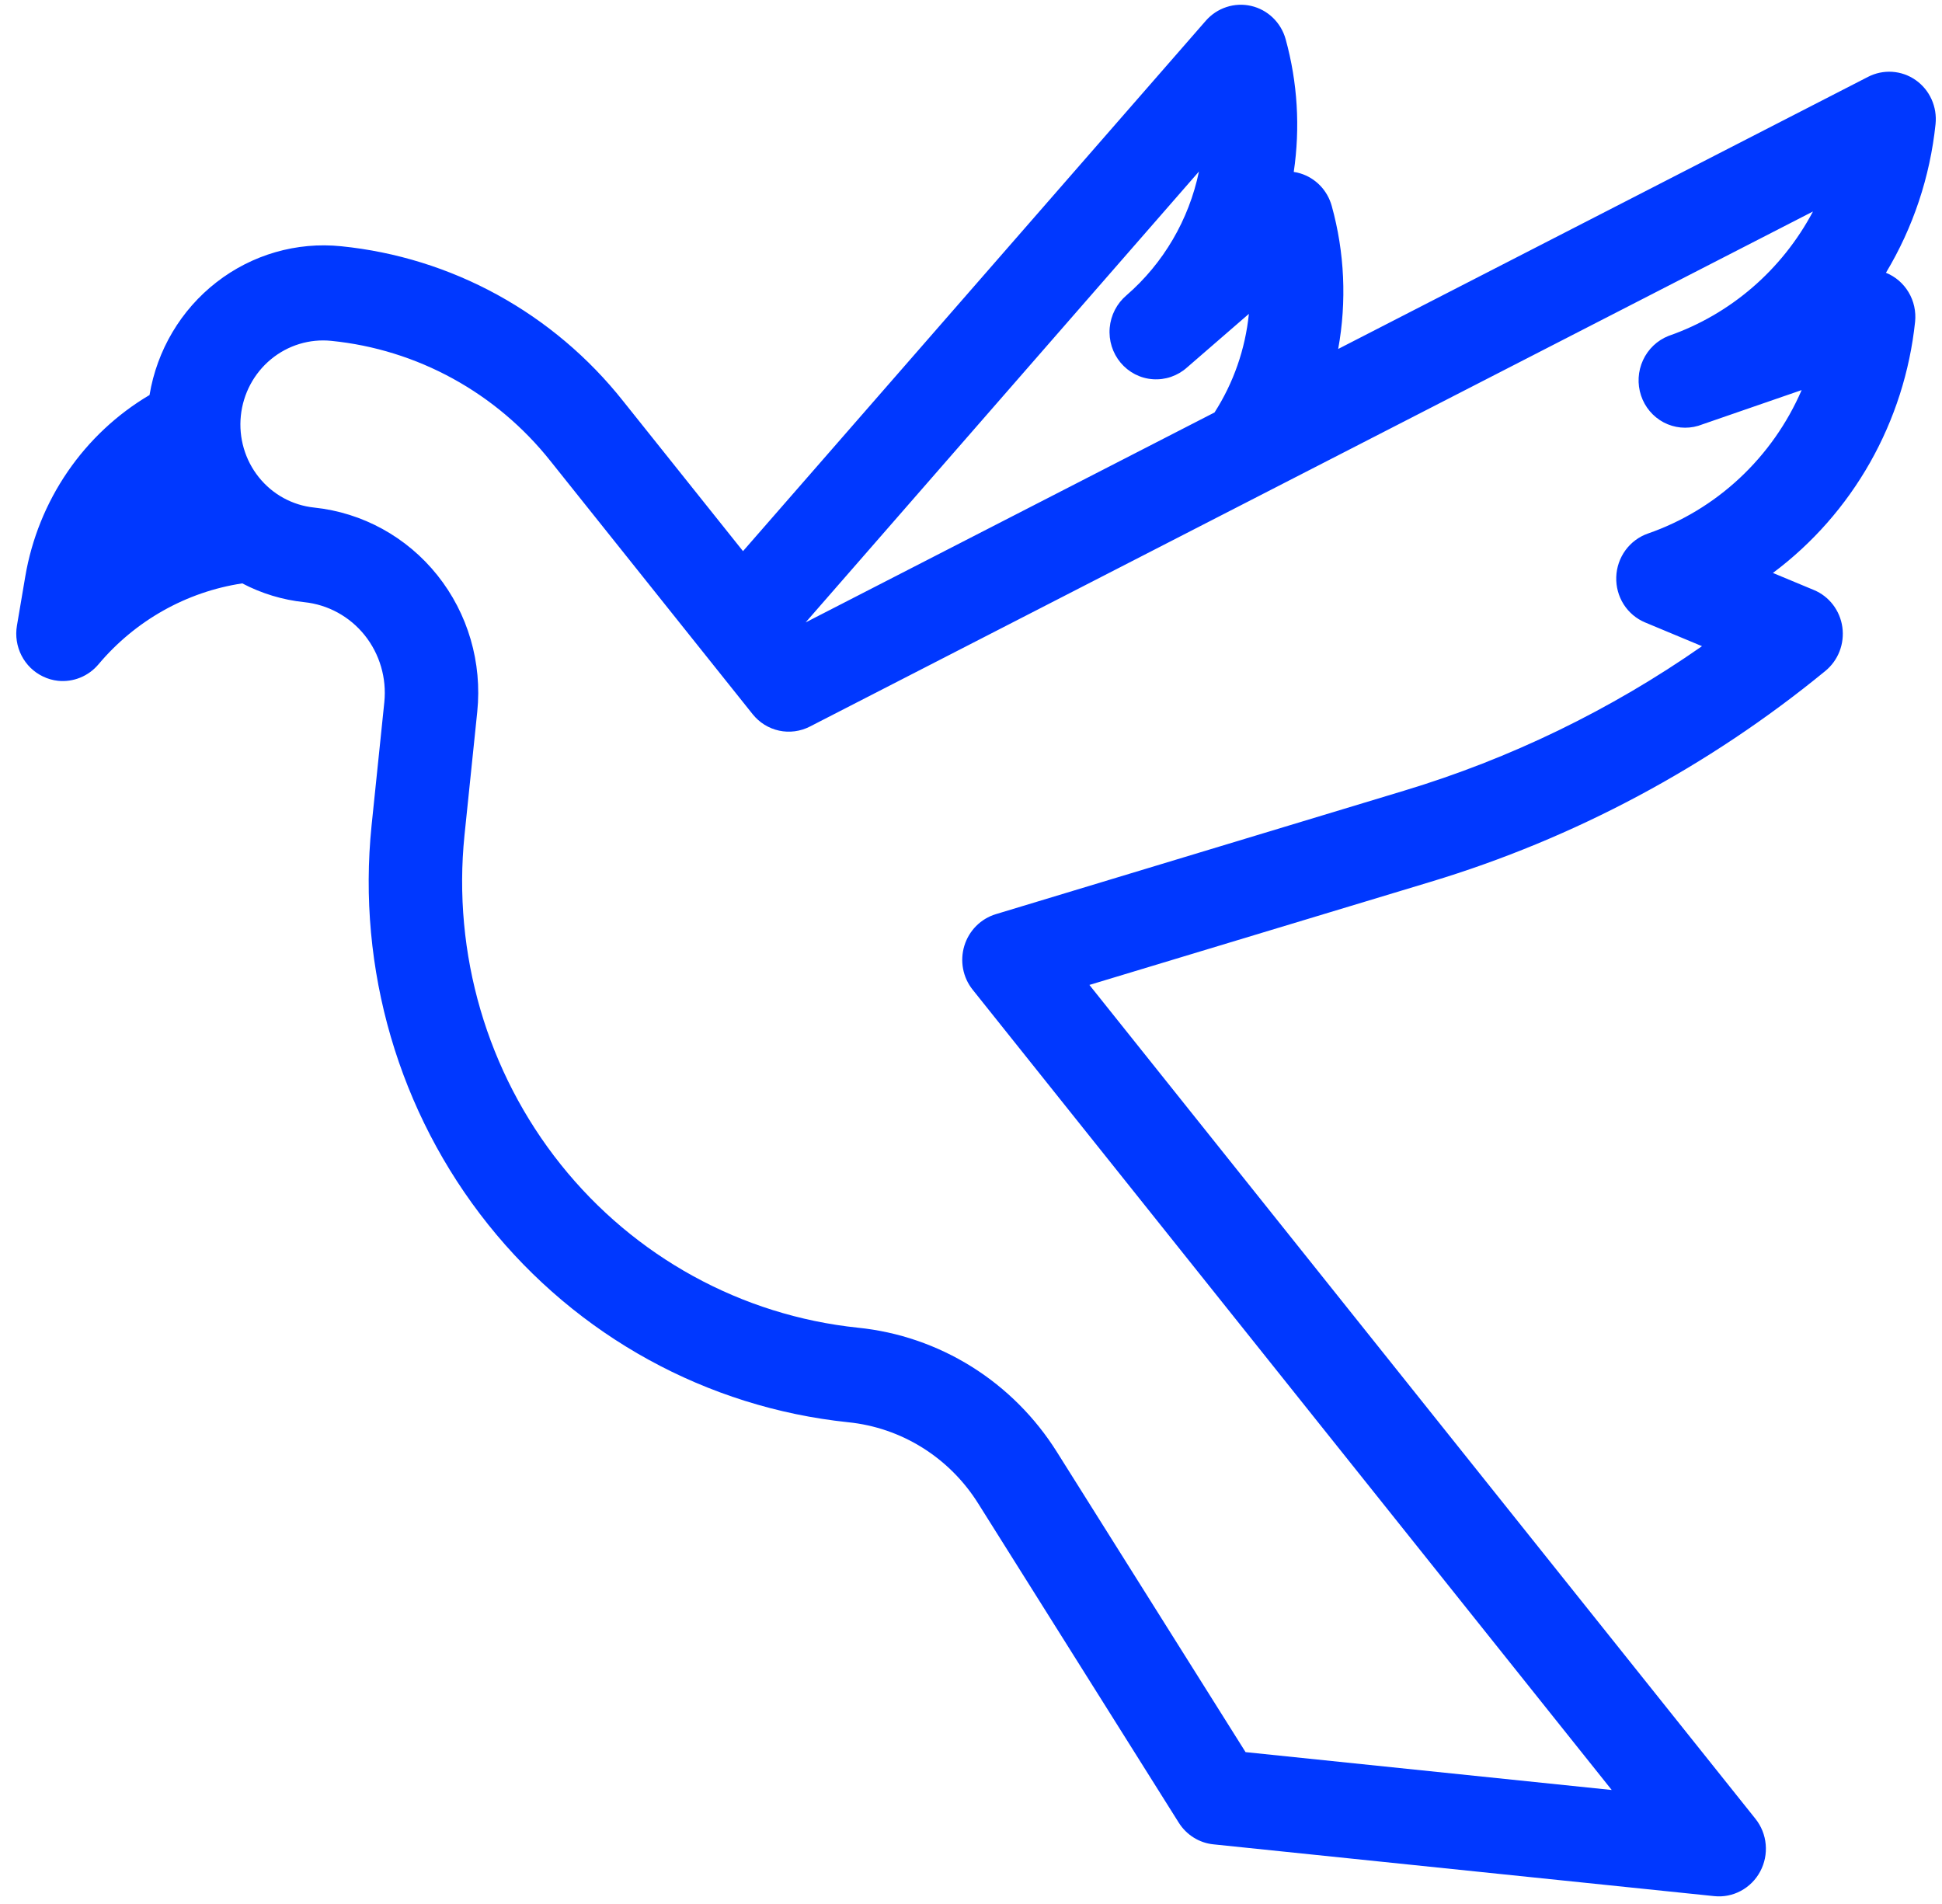 <?xml version="1.0" encoding="UTF-8"?> <svg xmlns="http://www.w3.org/2000/svg" width="102" height="100" viewBox="0 0 102 100" fill="none"> <path d="M92.453 98.289C92.685 97.855 92.785 97.361 92.74 96.869C92.696 96.378 92.51 95.912 92.204 95.529L57.219 51.73L75.131 46.318C82.686 44.038 89.733 40.275 95.871 35.241C96.204 34.969 96.462 34.613 96.619 34.209C96.775 33.805 96.826 33.367 96.766 32.937C96.706 32.508 96.536 32.103 96.275 31.761C96.013 31.419 95.668 31.153 95.273 30.989L93.119 30.092C95.197 28.54 96.935 26.564 98.221 24.293C99.507 22.021 100.313 19.503 100.587 16.899C100.642 16.358 100.523 15.815 100.246 15.351C99.97 14.886 99.552 14.527 99.056 14.326C100.484 11.951 101.373 9.284 101.661 6.519C101.707 6.073 101.635 5.622 101.451 5.215C101.267 4.807 100.978 4.458 100.614 4.204C100.251 3.95 99.827 3.801 99.386 3.772C98.946 3.743 98.505 3.835 98.111 4.039L70.286 18.328C70.74 15.828 70.624 13.258 69.947 10.815C69.835 10.413 69.627 10.046 69.34 9.748C69.052 9.45 68.696 9.23 68.303 9.109C68.188 9.073 68.071 9.046 67.952 9.03C68.297 6.7 68.152 4.323 67.526 2.058C67.407 1.628 67.175 1.238 66.856 0.931C66.537 0.624 66.143 0.409 65.714 0.311C65.285 0.212 64.837 0.232 64.418 0.37C63.998 0.507 63.622 0.757 63.33 1.092L39.025 28.947L32.725 21.06C30.912 18.775 28.669 16.88 26.128 15.485C23.586 14.09 20.796 13.223 17.918 12.933C15.582 12.695 13.242 13.37 11.373 14.822C9.503 16.273 8.245 18.392 7.854 20.747C6.147 21.755 4.677 23.132 3.549 24.779C2.421 26.427 1.662 28.305 1.327 30.281L0.89 32.857C0.798 33.395 0.883 33.948 1.131 34.432C1.379 34.915 1.776 35.302 2.262 35.532C2.51 35.652 2.776 35.728 3.05 35.757C3.445 35.798 3.844 35.74 4.213 35.59C4.583 35.44 4.911 35.201 5.17 34.894C7.103 32.596 9.787 31.084 12.725 30.64C13.74 31.173 14.845 31.508 15.983 31.627C17.227 31.756 18.368 32.381 19.156 33.365C19.943 34.35 20.314 35.613 20.186 36.878L19.516 43.357C18.744 50.9 20.946 58.436 25.638 64.311C30.33 70.187 37.129 73.922 44.544 74.698C45.93 74.837 47.265 75.294 48.45 76.035C49.635 76.776 50.638 77.781 51.384 78.975L61.915 95.734C62.114 96.049 62.38 96.315 62.694 96.511C63.008 96.708 63.361 96.829 63.728 96.867L90.032 99.587C90.516 99.639 91.004 99.543 91.436 99.311C91.867 99.08 92.221 98.725 92.453 98.289ZM62.973 9.008C62.446 11.541 61.108 13.827 59.169 15.508C58.918 15.72 58.711 15.979 58.559 16.272C58.407 16.565 58.314 16.886 58.285 17.215C58.256 17.544 58.292 17.876 58.39 18.191C58.489 18.506 58.648 18.797 58.858 19.049C59.068 19.3 59.326 19.506 59.615 19.656C59.905 19.805 60.221 19.894 60.545 19.917C60.87 19.941 61.196 19.899 61.504 19.794C61.813 19.688 62.098 19.522 62.343 19.303L65.595 16.485C65.408 18.331 64.789 20.107 63.791 21.663L42.314 32.69L62.973 9.008ZM65.421 92.024L55.523 76.277C54.382 74.452 52.848 72.915 51.036 71.781C49.224 70.648 47.182 69.948 45.063 69.733C38.941 69.094 33.327 66.012 29.453 61.162C25.579 56.312 23.761 50.09 24.397 43.863L25.067 37.383C25.331 34.801 24.578 32.222 22.972 30.212C21.366 28.201 19.039 26.924 16.502 26.658C15.36 26.54 14.313 25.966 13.591 25.061C12.868 24.157 12.53 22.997 12.65 21.835C12.77 20.674 13.339 19.608 14.231 18.87C15.123 18.133 16.265 17.785 17.407 17.903C19.642 18.128 21.81 18.801 23.784 19.884C25.759 20.967 27.501 22.438 28.91 24.212L39.531 37.51C39.883 37.951 40.373 38.256 40.92 38.374C41.467 38.492 42.038 38.416 42.538 38.16L95.223 11.108C93.596 14.175 90.891 16.508 87.65 17.638L87.633 17.644C87.043 17.878 86.564 18.334 86.296 18.917C86.027 19.5 85.99 20.165 86.192 20.773C86.394 21.381 86.819 21.886 87.378 22.183C87.938 22.479 88.59 22.544 89.197 22.364L94.628 20.488C93.869 22.242 92.759 23.818 91.37 25.114C89.981 26.411 88.343 27.401 86.56 28.02C86.086 28.184 85.673 28.491 85.374 28.899C85.076 29.308 84.907 29.799 84.891 30.307C84.874 30.814 85.01 31.315 85.28 31.741C85.551 32.167 85.944 32.498 86.405 32.691L89.395 33.938C84.599 37.287 79.316 39.849 73.741 41.53L52.302 48.014C51.914 48.132 51.561 48.344 51.273 48.633C50.985 48.922 50.771 49.279 50.651 49.672C50.531 50.064 50.508 50.48 50.584 50.884C50.66 51.287 50.833 51.664 51.088 51.982L84.653 94.013L65.421 92.024Z" fill="#0038FF"></path> </svg> 